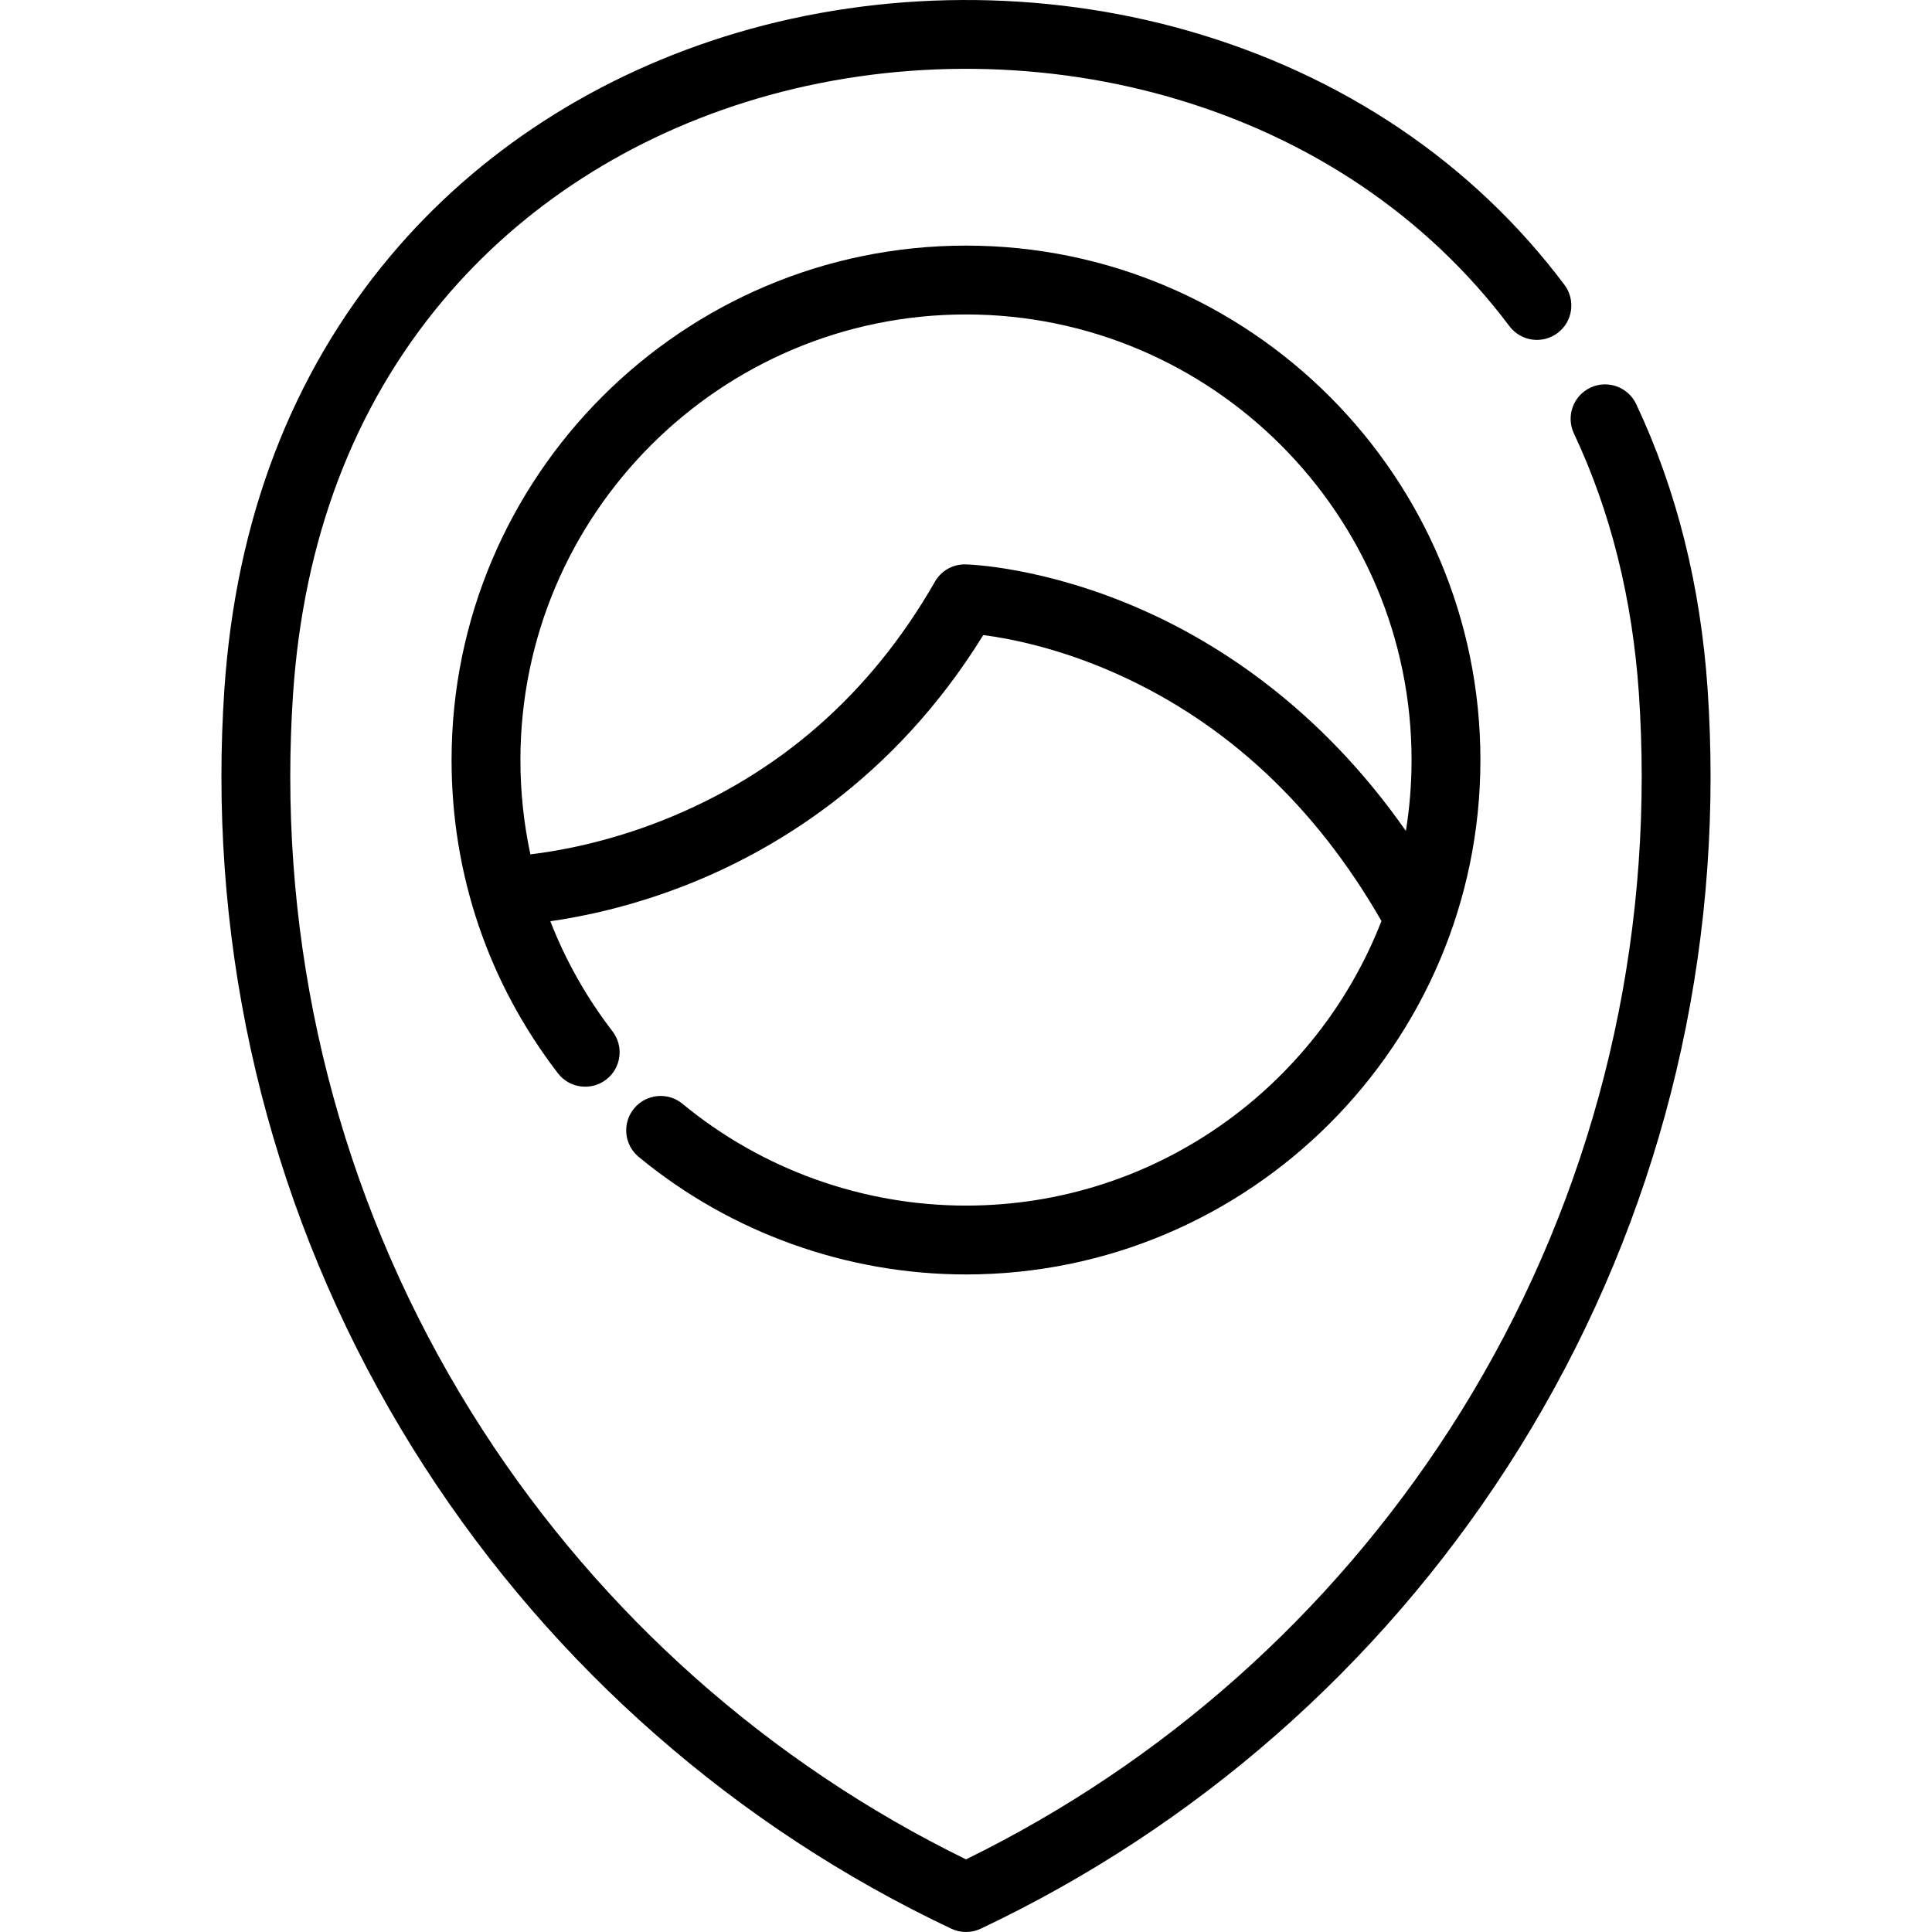 <?xml version="1.0" encoding="iso-8859-1"?>
<!-- Uploaded to: SVG Repo, www.svgrepo.com, Generator: SVG Repo Mixer Tools -->
<svg fill="#000000" height="800px" width="800px" version="1.1" id="Layer_1" xmlns="http://www.w3.org/2000/svg" xmlns:xlink="http://www.w3.org/1999/xlink" 
	 viewBox="0 0 511.999 511.999" xml:space="preserve">
<g>
	<g>
		<path d="M452.539,182.719c-1.855-27.469-8.225-52.912-18.93-75.622c-2.149-4.558-7.583-6.51-12.142-4.362
			c-4.556,2.148-6.51,7.584-4.362,12.142c9.731,20.644,15.528,43.883,17.229,69.072c0.488,7.219,0.735,14.568,0.735,21.843
			c0,61.668-17.609,121.515-50.923,173.068c-31.668,49.007-75.917,88.313-128.149,113.893
			c-52.232-25.58-96.479-64.886-128.149-113.893C94.533,327.306,76.925,267.46,76.925,205.792c0-7.27,0.248-14.621,0.735-21.843
			c2.773-41.075,16.123-76.152,39.679-104.258c21.055-25.123,49.785-43.62,83.081-53.492c35.165-10.427,73.976-10.618,109.288-0.542
			c37.195,10.613,68.419,31.628,90.295,60.776c3.024,4.03,8.742,4.844,12.772,1.821c4.03-3.025,4.844-8.743,1.82-12.772
			C390.31,43.12,355.772,19.824,314.716,8.11c-38.604-11.014-81.034-10.803-119.48,0.595
			c-36.744,10.894-68.515,31.387-91.879,59.265c-26.09,31.13-40.859,69.738-43.899,114.748c-0.516,7.631-0.777,15.394-0.777,23.073
			c0,65.19,18.619,128.46,53.845,182.97c34.301,53.081,82.564,95.393,139.573,122.362c1.235,0.584,2.568,0.876,3.901,0.876
			c1.333,0,2.666-0.292,3.902-0.876c57.007-26.969,105.271-69.282,139.572-122.362c35.226-54.51,53.845-117.782,53.845-182.97
			C453.315,198.107,453.054,190.344,452.539,182.719z"/>
	</g>
</g>
<g>
	<g>
		<path d="M255.998,65.088c-75.17,0-136.326,61.156-136.326,136.326c0,30.323,9.744,59.028,28.179,83.012
			c3.07,3.995,8.798,4.744,12.792,1.673c3.995-3.07,4.744-8.798,1.673-12.792c-6.937-9.024-12.448-18.823-16.468-29.172
			c8.686-1.236,21.311-3.858,35.615-9.434c23.209-9.047,55.331-27.865,79.116-66.405c6.881,0.894,20.024,3.395,35.44,10.309
			c29.08,13.042,52.628,35.073,70.081,65.468c-17.139,44.088-60.027,75.423-110.101,75.423c-27.372,0-54.05-9.578-75.119-26.97
			c-3.885-3.208-9.635-2.658-12.842,1.227c-3.208,3.885-2.658,9.635,1.227,12.842c24.33,20.085,55.133,31.146,86.734,31.146
			c75.17,0,136.326-61.155,136.326-136.326C392.325,126.243,331.168,65.088,255.998,65.088z M302.608,161.566
			c-25.817-11.391-45.878-11.978-46.719-11.997c-3.367-0.081-6.466,1.685-8.128,4.589c-17.03,29.76-41.334,51.047-72.235,63.273
			c-14.678,5.807-27.463,8.089-34.967,8.984c-1.742-8.127-2.643-16.488-2.643-25.001c0-65.109,52.97-118.081,118.081-118.081
			c65.109,0,118.081,52.97,118.081,118.081c0,6.397-0.519,12.674-1.502,18.799C349.774,187.577,322.684,170.422,302.608,161.566z"/>
	</g>
</g>
</svg>